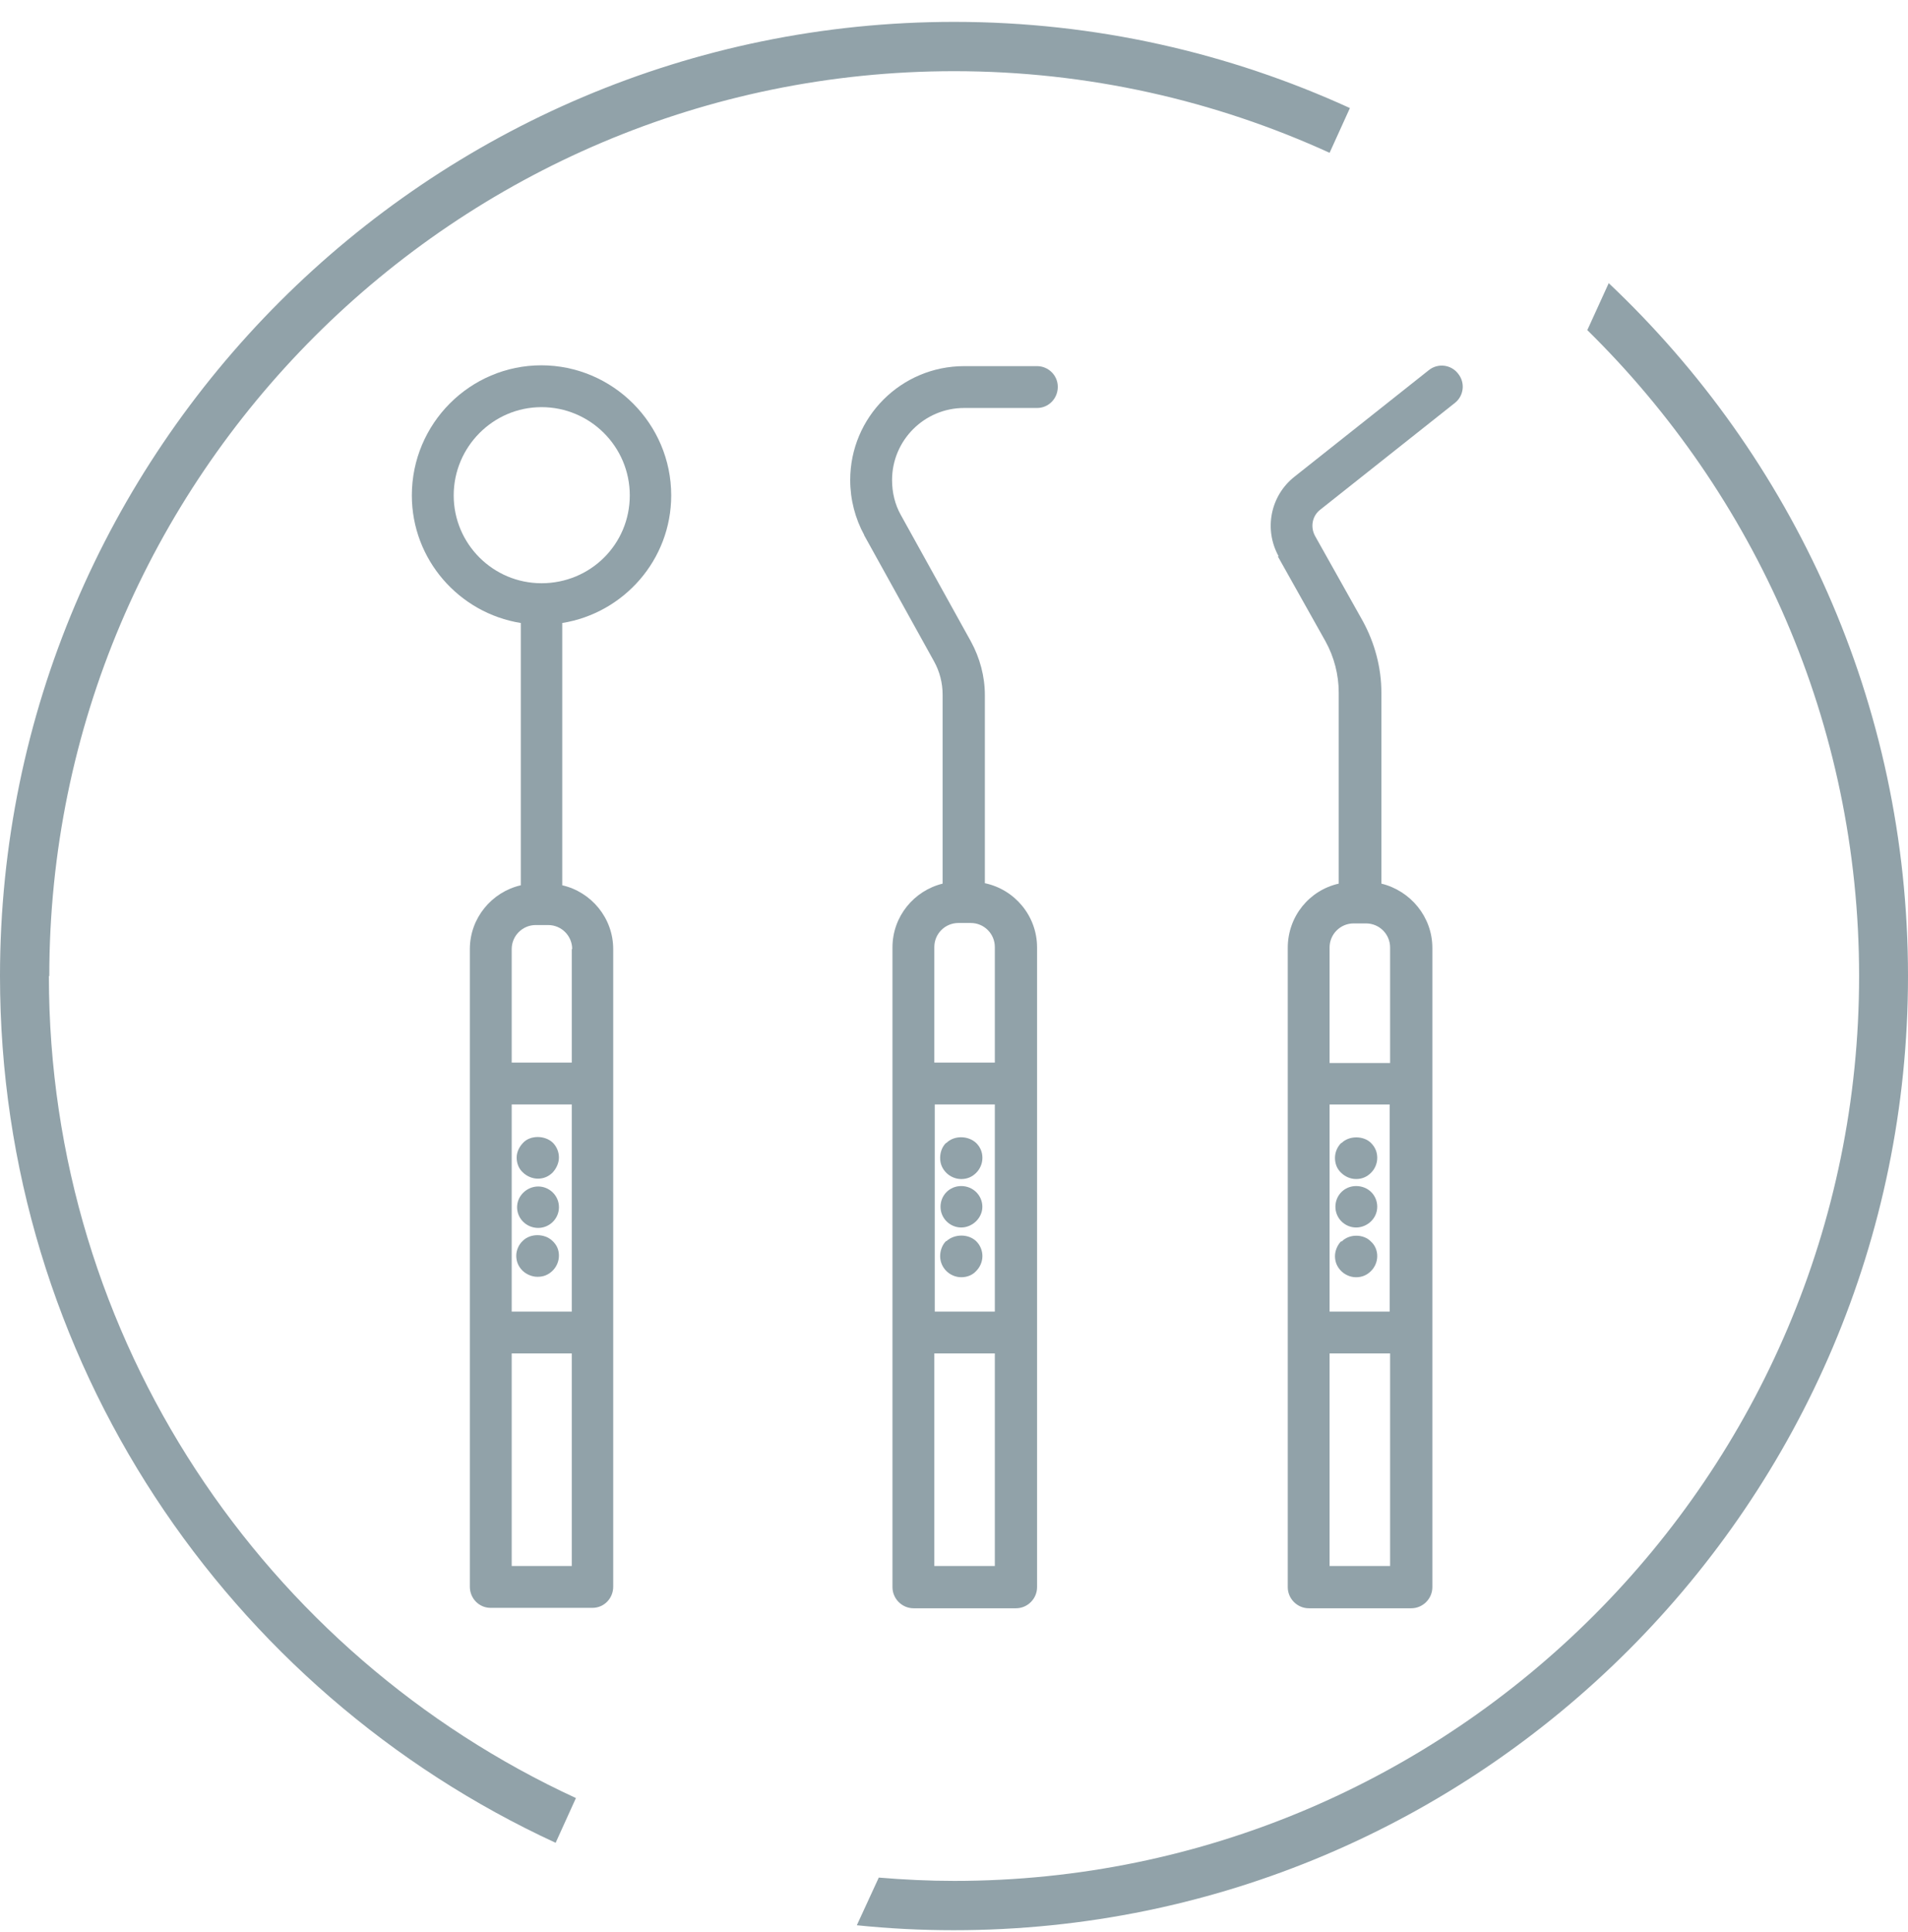 <svg width="80" height="81" viewBox="0 0 80 81" fill="none" xmlns="http://www.w3.org/2000/svg">
<path d="M2.067 40.918C2.067 19.988 19.092 2.984 40.009 2.984C45.62 2.984 50.954 4.217 55.748 6.406L56.6 4.53C51.544 2.22 45.933 0.917 40.009 0.917C17.946 0.917 0 18.859 0 40.918C0 57.019 9.555 70.914 23.297 77.253L24.148 75.377C11.118 69.368 2.05 56.185 2.05 40.918" fill="#91A2A9"/>
<path d="M67.457 11.859L66.554 13.839C73.572 20.735 77.95 30.322 77.95 40.917C77.95 61.829 60.925 78.85 40.008 78.85C38.949 78.85 37.889 78.798 36.846 78.711L35.926 80.709C37.264 80.848 38.618 80.917 39.991 80.917C62.054 80.917 80 62.975 80 40.917C80 29.471 75.17 19.154 67.44 11.859" fill="#91A2A9"/>
<path d="M22.706 24.45C20.673 24.45 19.023 22.8 19.023 20.768C19.023 18.736 20.673 17.068 22.706 17.068C24.738 17.068 26.406 18.718 26.406 20.768C26.406 22.817 24.756 24.45 22.706 24.45ZM23.974 39.787V44.546H21.455V39.787C21.455 39.231 21.907 38.779 22.462 38.779H22.984C23.54 38.779 23.991 39.231 23.991 39.787M21.455 56.739H23.974V65.649H21.455V56.739ZM23.974 54.984H21.455V46.3H23.974V54.984ZM22.706 15.314C19.7 15.314 17.268 17.763 17.268 20.768C17.268 23.46 19.248 25.701 21.837 26.117V37.112C20.621 37.39 19.7 38.484 19.7 39.787V66.517C19.7 67.004 20.082 67.403 20.569 67.403H24.843C25.329 67.403 25.711 67.004 25.711 66.517V39.787C25.711 38.484 24.79 37.39 23.574 37.112V26.117C26.163 25.701 28.143 23.46 28.143 20.768C28.143 17.763 25.694 15.314 22.688 15.314" fill="#91A2A9"/>
<path d="M22.549 49.411C22.793 49.411 23.001 49.324 23.175 49.15C23.331 48.977 23.435 48.751 23.435 48.525C23.435 48.299 23.349 48.073 23.175 47.9C22.845 47.587 22.237 47.587 21.941 47.9C21.785 48.056 21.663 48.282 21.663 48.525C21.663 48.768 21.75 48.994 21.924 49.15C22.08 49.307 22.323 49.411 22.549 49.411Z" fill="#91A2A9"/>
<path d="M22.567 51.476C23.036 51.476 23.436 51.094 23.436 50.607C23.436 50.121 23.036 49.739 22.567 49.739C22.098 49.739 21.681 50.121 21.681 50.607C21.681 51.094 22.081 51.476 22.567 51.476Z" fill="#91A2A9"/>
<path d="M22.549 53.525C22.792 53.525 23.001 53.438 23.174 53.265C23.331 53.108 23.435 52.883 23.435 52.639C23.435 52.396 23.348 52.188 23.157 52.014C22.827 51.702 22.236 51.702 21.924 52.014C21.75 52.17 21.646 52.414 21.646 52.639C21.646 52.883 21.733 53.091 21.906 53.265C22.063 53.421 22.306 53.525 22.532 53.525" fill="#91A2A9"/>
<path d="M39.662 47.916C39.505 48.073 39.419 48.298 39.419 48.542C39.419 48.785 39.505 48.993 39.679 49.167C39.835 49.323 40.061 49.427 40.304 49.427C40.548 49.427 40.756 49.341 40.93 49.167C41.086 49.011 41.191 48.785 41.191 48.542C41.191 48.298 41.104 48.09 40.93 47.916C40.6 47.604 40.009 47.586 39.679 47.916" fill="#91A2A9"/>
<path d="M40.303 49.721C39.817 49.721 39.435 50.103 39.435 50.59C39.435 51.076 39.834 51.458 40.303 51.458C40.773 51.458 41.189 51.059 41.189 50.59C41.189 50.121 40.807 49.721 40.303 49.721Z" fill="#91A2A9"/>
<path d="M39.662 52.032C39.505 52.188 39.419 52.431 39.419 52.657C39.419 52.883 39.505 53.109 39.679 53.282C39.835 53.439 40.061 53.543 40.304 53.543C40.548 53.543 40.773 53.456 40.93 53.282C41.086 53.126 41.191 52.9 41.191 52.657C41.191 52.431 41.104 52.205 40.93 52.032C40.6 51.719 40.026 51.719 39.679 52.032" fill="#91A2A9"/>
<path d="M56.234 47.915C56.078 48.071 55.974 48.297 55.974 48.54C55.974 48.783 56.061 49.009 56.234 49.165C56.391 49.322 56.617 49.426 56.86 49.426C57.103 49.426 57.312 49.339 57.485 49.165C57.642 49.009 57.746 48.783 57.746 48.54C57.746 48.297 57.659 48.089 57.485 47.915C57.173 47.602 56.565 47.602 56.252 47.915" fill="#91A2A9"/>
<path d="M56.86 49.721C56.374 49.721 55.992 50.103 55.992 50.59C55.992 51.076 56.391 51.458 56.86 51.458C57.329 51.458 57.746 51.076 57.746 50.59C57.746 50.103 57.364 49.721 56.86 49.721Z" fill="#91A2A9"/>
<path d="M56.234 52.032C56.078 52.189 55.974 52.432 55.974 52.658C55.974 52.901 56.061 53.109 56.234 53.283C56.391 53.439 56.617 53.544 56.86 53.544C57.103 53.544 57.312 53.457 57.485 53.283C57.642 53.127 57.746 52.901 57.746 52.658C57.746 52.432 57.659 52.206 57.485 52.05C57.173 51.72 56.565 51.72 56.252 52.05" fill="#91A2A9"/>
<path d="M41.712 39.7V44.546H39.175V39.7C39.175 39.144 39.627 38.693 40.183 38.693H40.704C41.26 38.693 41.712 39.144 41.712 39.7ZM39.193 46.3H41.712V54.985H39.193V46.3ZM39.175 56.739H41.712V65.649H39.175V56.739ZM36.222 22.418L39.158 27.716C39.401 28.15 39.523 28.636 39.523 29.123V37.043C38.324 37.338 37.42 38.415 37.42 39.718V66.535C37.42 67.021 37.82 67.421 38.306 67.421H42.597C43.084 67.421 43.483 67.021 43.483 66.535V39.718C43.483 38.398 42.545 37.286 41.294 37.025V29.14C41.294 28.358 41.086 27.577 40.704 26.882L37.768 21.584C37.525 21.15 37.403 20.647 37.403 20.125C37.403 18.458 38.758 17.103 40.426 17.103H43.483C43.97 17.103 44.352 16.704 44.352 16.218C44.352 15.731 43.953 15.349 43.483 15.349H40.426C37.785 15.349 35.648 17.485 35.648 20.125C35.648 20.942 35.857 21.741 36.239 22.436L36.222 22.418Z" fill="#91A2A9"/>
<path d="M58.285 39.718V44.564H55.748V39.718C55.748 39.162 56.2 38.711 56.756 38.711H57.277C57.833 38.711 58.285 39.162 58.285 39.718ZM55.748 46.301H58.267V54.985H55.748V46.301ZM55.748 56.739H58.285V65.65H55.748V56.739ZM53.577 23.322L55.575 26.883C55.94 27.543 56.131 28.29 56.131 29.036V37.043C54.897 37.321 53.994 38.416 53.994 39.736V66.535C53.994 67.022 54.393 67.421 54.88 67.421H59.171C59.657 67.421 60.057 67.022 60.057 66.535V39.736C60.057 38.433 59.136 37.339 57.92 37.043V29.036C57.92 27.994 57.642 26.952 57.138 26.032L55.14 22.471C54.932 22.089 55.019 21.62 55.366 21.359L60.995 16.896C61.377 16.6 61.447 16.044 61.134 15.662C60.839 15.28 60.283 15.211 59.901 15.523L54.272 19.987C53.264 20.786 52.986 22.193 53.612 23.322" fill="#91A2A9"/>
</svg>
